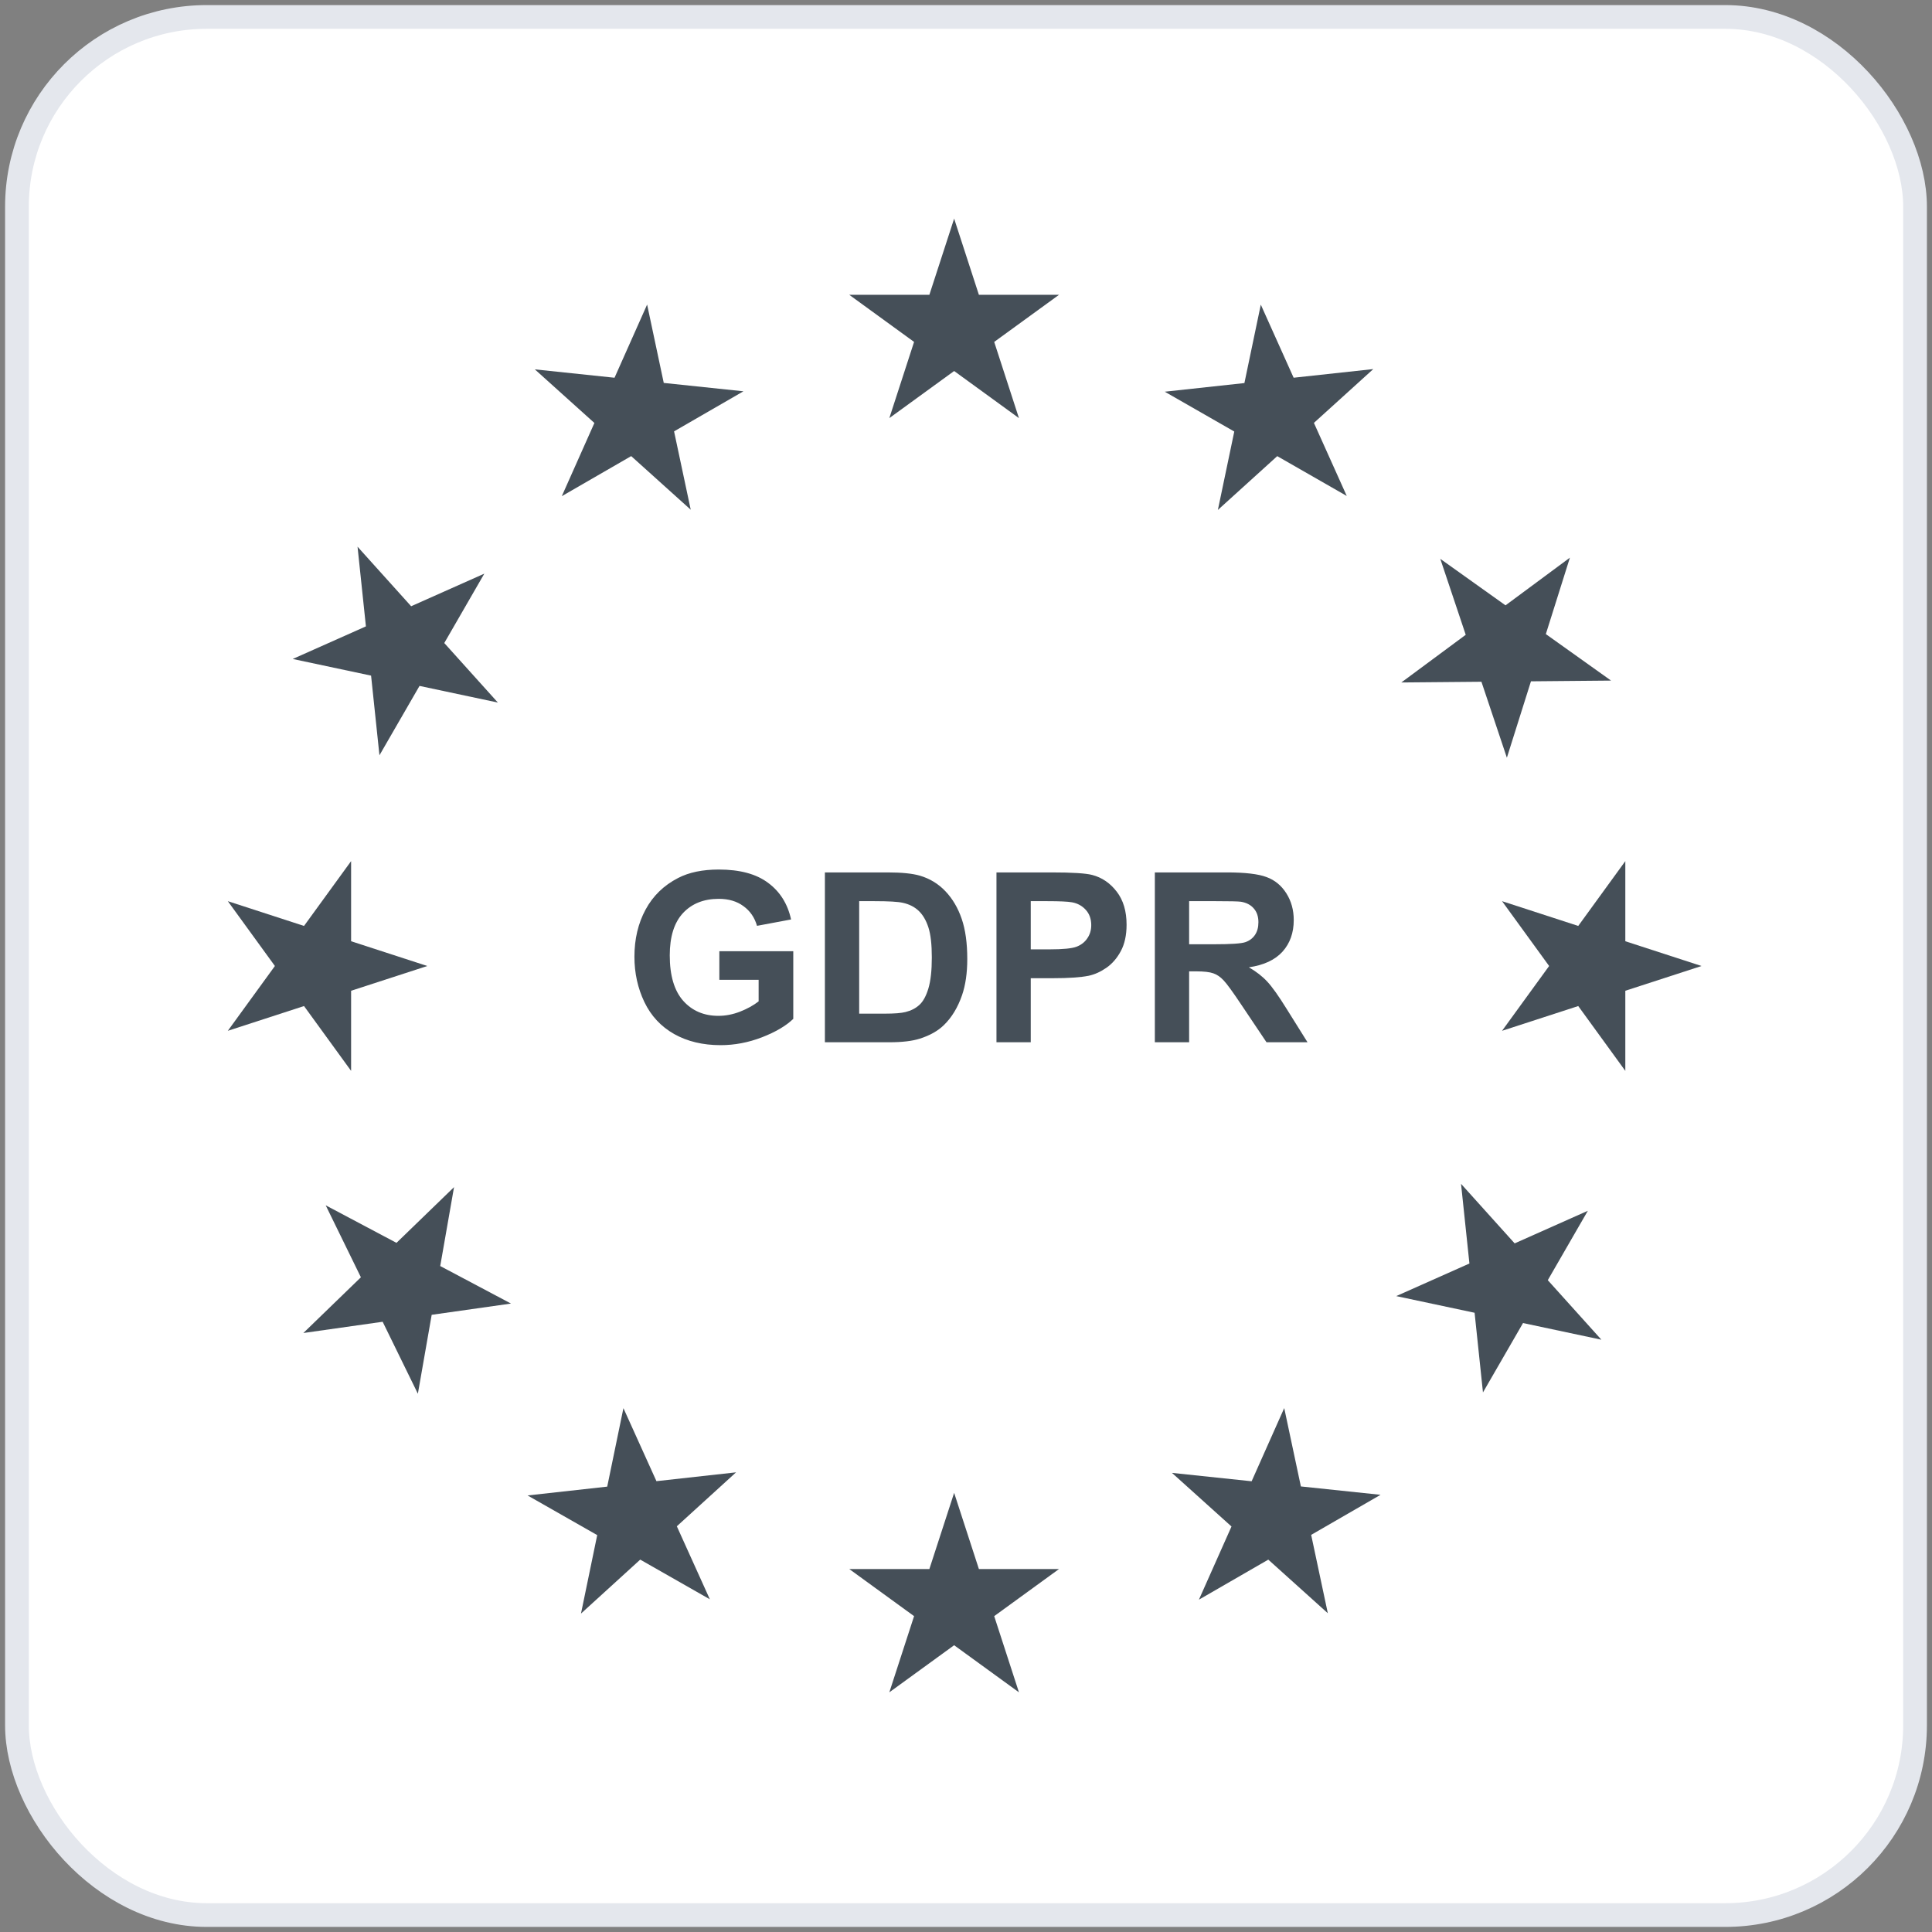 <svg width="114" height="114" viewBox="0 0 114 114" fill="none" xmlns="http://www.w3.org/2000/svg">
<rect x="0" y="0" width="114" height="114" fill="#808080" stroke="none"/>
<rect x="1" y="1" width="112" height="112" rx="11.2" fill="white"/>
<rect x="1" y="1" width="112" height="112" rx="11.2" stroke="#E4E7ED" stroke-width="1.4"/>
<path d="M42.446 57.815V56.127H46.808V60.119C46.384 60.529 45.769 60.892 44.962 61.206C44.16 61.516 43.346 61.671 42.522 61.671C41.473 61.671 40.56 61.452 39.78 61.015C39.001 60.573 38.415 59.944 38.023 59.128C37.632 58.308 37.435 57.417 37.435 56.455C37.435 55.411 37.654 54.484 38.092 53.673C38.529 52.862 39.17 52.24 40.013 51.807C40.655 51.474 41.455 51.308 42.412 51.308C43.656 51.308 44.627 51.57 45.324 52.094C46.026 52.613 46.477 53.333 46.678 54.254L44.668 54.63C44.527 54.138 44.26 53.75 43.868 53.468C43.481 53.181 42.995 53.037 42.412 53.037C41.528 53.037 40.824 53.317 40.3 53.878C39.78 54.438 39.52 55.27 39.52 56.373C39.52 57.562 39.785 58.456 40.313 59.053C40.842 59.645 41.535 59.941 42.392 59.941C42.815 59.941 43.239 59.859 43.663 59.695C44.092 59.527 44.458 59.324 44.764 59.087V57.815H42.446ZM48.674 51.478H52.372C53.206 51.478 53.842 51.542 54.279 51.67C54.867 51.843 55.371 52.151 55.79 52.593C56.209 53.035 56.528 53.577 56.747 54.22C56.966 54.858 57.075 55.646 57.075 56.585C57.075 57.41 56.973 58.121 56.768 58.718C56.517 59.447 56.159 60.037 55.694 60.488C55.343 60.83 54.87 61.097 54.273 61.288C53.826 61.429 53.229 61.5 52.481 61.5H48.674V51.478ZM50.697 53.174V59.812H52.208C52.773 59.812 53.181 59.78 53.432 59.716C53.76 59.634 54.031 59.495 54.245 59.299C54.464 59.103 54.642 58.782 54.778 58.335C54.915 57.884 54.983 57.271 54.983 56.496C54.983 55.721 54.915 55.127 54.778 54.712C54.642 54.297 54.45 53.974 54.204 53.741C53.958 53.509 53.646 53.352 53.268 53.27C52.985 53.206 52.431 53.174 51.606 53.174H50.697ZM58.798 61.5V51.478H62.045C63.275 51.478 64.078 51.529 64.451 51.629C65.025 51.779 65.506 52.107 65.894 52.613C66.281 53.115 66.475 53.764 66.475 54.562C66.475 55.177 66.363 55.694 66.14 56.113C65.916 56.533 65.632 56.863 65.285 57.105C64.943 57.342 64.595 57.499 64.239 57.576C63.756 57.672 63.057 57.72 62.141 57.72H60.821V61.5H58.798ZM60.821 53.174V56.018H61.929C62.726 56.018 63.259 55.965 63.528 55.86C63.797 55.755 64.007 55.592 64.157 55.368C64.312 55.145 64.39 54.885 64.39 54.589C64.39 54.224 64.283 53.923 64.068 53.687C63.854 53.45 63.583 53.301 63.255 53.242C63.013 53.197 62.528 53.174 61.799 53.174H60.821ZM68.143 61.5V51.478H72.401C73.472 51.478 74.249 51.57 74.732 51.752C75.22 51.93 75.61 52.249 75.901 52.709C76.193 53.169 76.339 53.696 76.339 54.288C76.339 55.04 76.118 55.662 75.676 56.154C75.234 56.642 74.573 56.95 73.693 57.077C74.131 57.332 74.491 57.613 74.773 57.918C75.061 58.223 75.446 58.766 75.929 59.545L77.152 61.5H74.732L73.269 59.319C72.75 58.54 72.394 58.05 72.203 57.85C72.012 57.645 71.809 57.505 71.595 57.433C71.38 57.355 71.041 57.316 70.576 57.316H70.166V61.5H68.143ZM70.166 55.717H71.663C72.634 55.717 73.24 55.676 73.481 55.594C73.723 55.512 73.912 55.37 74.049 55.17C74.186 54.969 74.254 54.719 74.254 54.418C74.254 54.081 74.163 53.81 73.981 53.605C73.803 53.395 73.55 53.263 73.222 53.208C73.058 53.185 72.565 53.174 71.745 53.174H70.166V55.717Z" fill="#454F58"/>
<path d="M56.3 12.9L57.761 17.396H62.488L58.664 20.175L60.124 24.671L56.3 21.892L52.476 24.671L53.936 20.175L50.112 17.396H54.839L56.3 12.9Z" fill="#454F58"/>
<path d="M74.395 17.976L76.332 22.288L81.032 21.778L77.529 24.953L79.467 29.265L75.365 26.915L71.862 30.09L72.83 25.463L68.728 23.113L73.428 22.603L74.395 17.976Z" fill="#454F58"/>
<path d="M92.634 32.906L91.214 37.415L95.063 40.159L90.336 40.202L88.915 44.71L87.414 40.228L82.687 40.27L86.487 37.457L84.986 32.975L88.835 35.719L92.634 32.906Z" fill="#454F58"/>
<path d="M100.4 57L95.904 58.461L95.904 63.188L93.126 59.363L88.63 60.824L91.408 57L88.63 53.175L93.126 54.636L95.904 50.812L95.904 55.539L100.4 57Z" fill="#454F58"/>
<path d="M94.492 79.051L89.868 78.068L87.504 82.162L87.01 77.461L82.386 76.478L86.705 74.555L86.21 69.853L89.374 73.367L93.692 71.444L91.329 75.538L94.492 79.051Z" fill="#454F58"/>
<path d="M78.35 95.191L74.837 92.028L70.743 94.391L72.666 90.073L69.153 86.909L73.854 87.404L75.777 83.085L76.76 87.709L81.461 88.203L77.367 90.567L78.35 95.191Z" fill="#454F58"/>
<path d="M56.3 88.087L57.761 92.583H62.488L58.664 95.362L60.124 99.857L56.3 97.079L52.476 99.857L53.936 95.362L50.112 92.583H54.839L56.3 88.087Z" fill="#454F58"/>
<path d="M36.786 83.09L38.734 87.398L43.432 86.877L39.937 90.06L41.885 94.368L37.777 92.027L34.282 95.211L35.239 90.581L31.131 88.241L35.83 87.72L36.786 83.09Z" fill="#454F58"/>
<path d="M26.791 70.048L25.976 74.704L30.152 76.918L25.472 77.582L24.657 82.239L22.579 77.992L17.899 78.656L21.295 75.368L19.218 71.121L23.395 73.336L26.791 70.048Z" fill="#454F58"/>
<path d="M25.213 57L20.717 58.461L20.717 63.188L17.939 59.363L13.443 60.824L16.221 57L13.443 53.175L17.939 54.636L20.717 50.812L20.717 55.539L25.213 57Z" fill="#454F58"/>
<path d="M29.378 41.456L24.754 40.473L22.39 44.567L21.896 39.866L17.272 38.883L21.591 36.96L21.097 32.259L24.26 35.772L28.578 33.849L26.215 37.943L29.378 41.456Z" fill="#454F58"/>
<path d="M40.757 30.076L37.244 26.913L33.15 29.277L35.073 24.958L31.559 21.795L36.261 22.289L38.184 17.971L39.166 22.595L43.868 23.089L39.774 25.453L40.757 30.076Z" fill="#454F58"/>
</svg>
